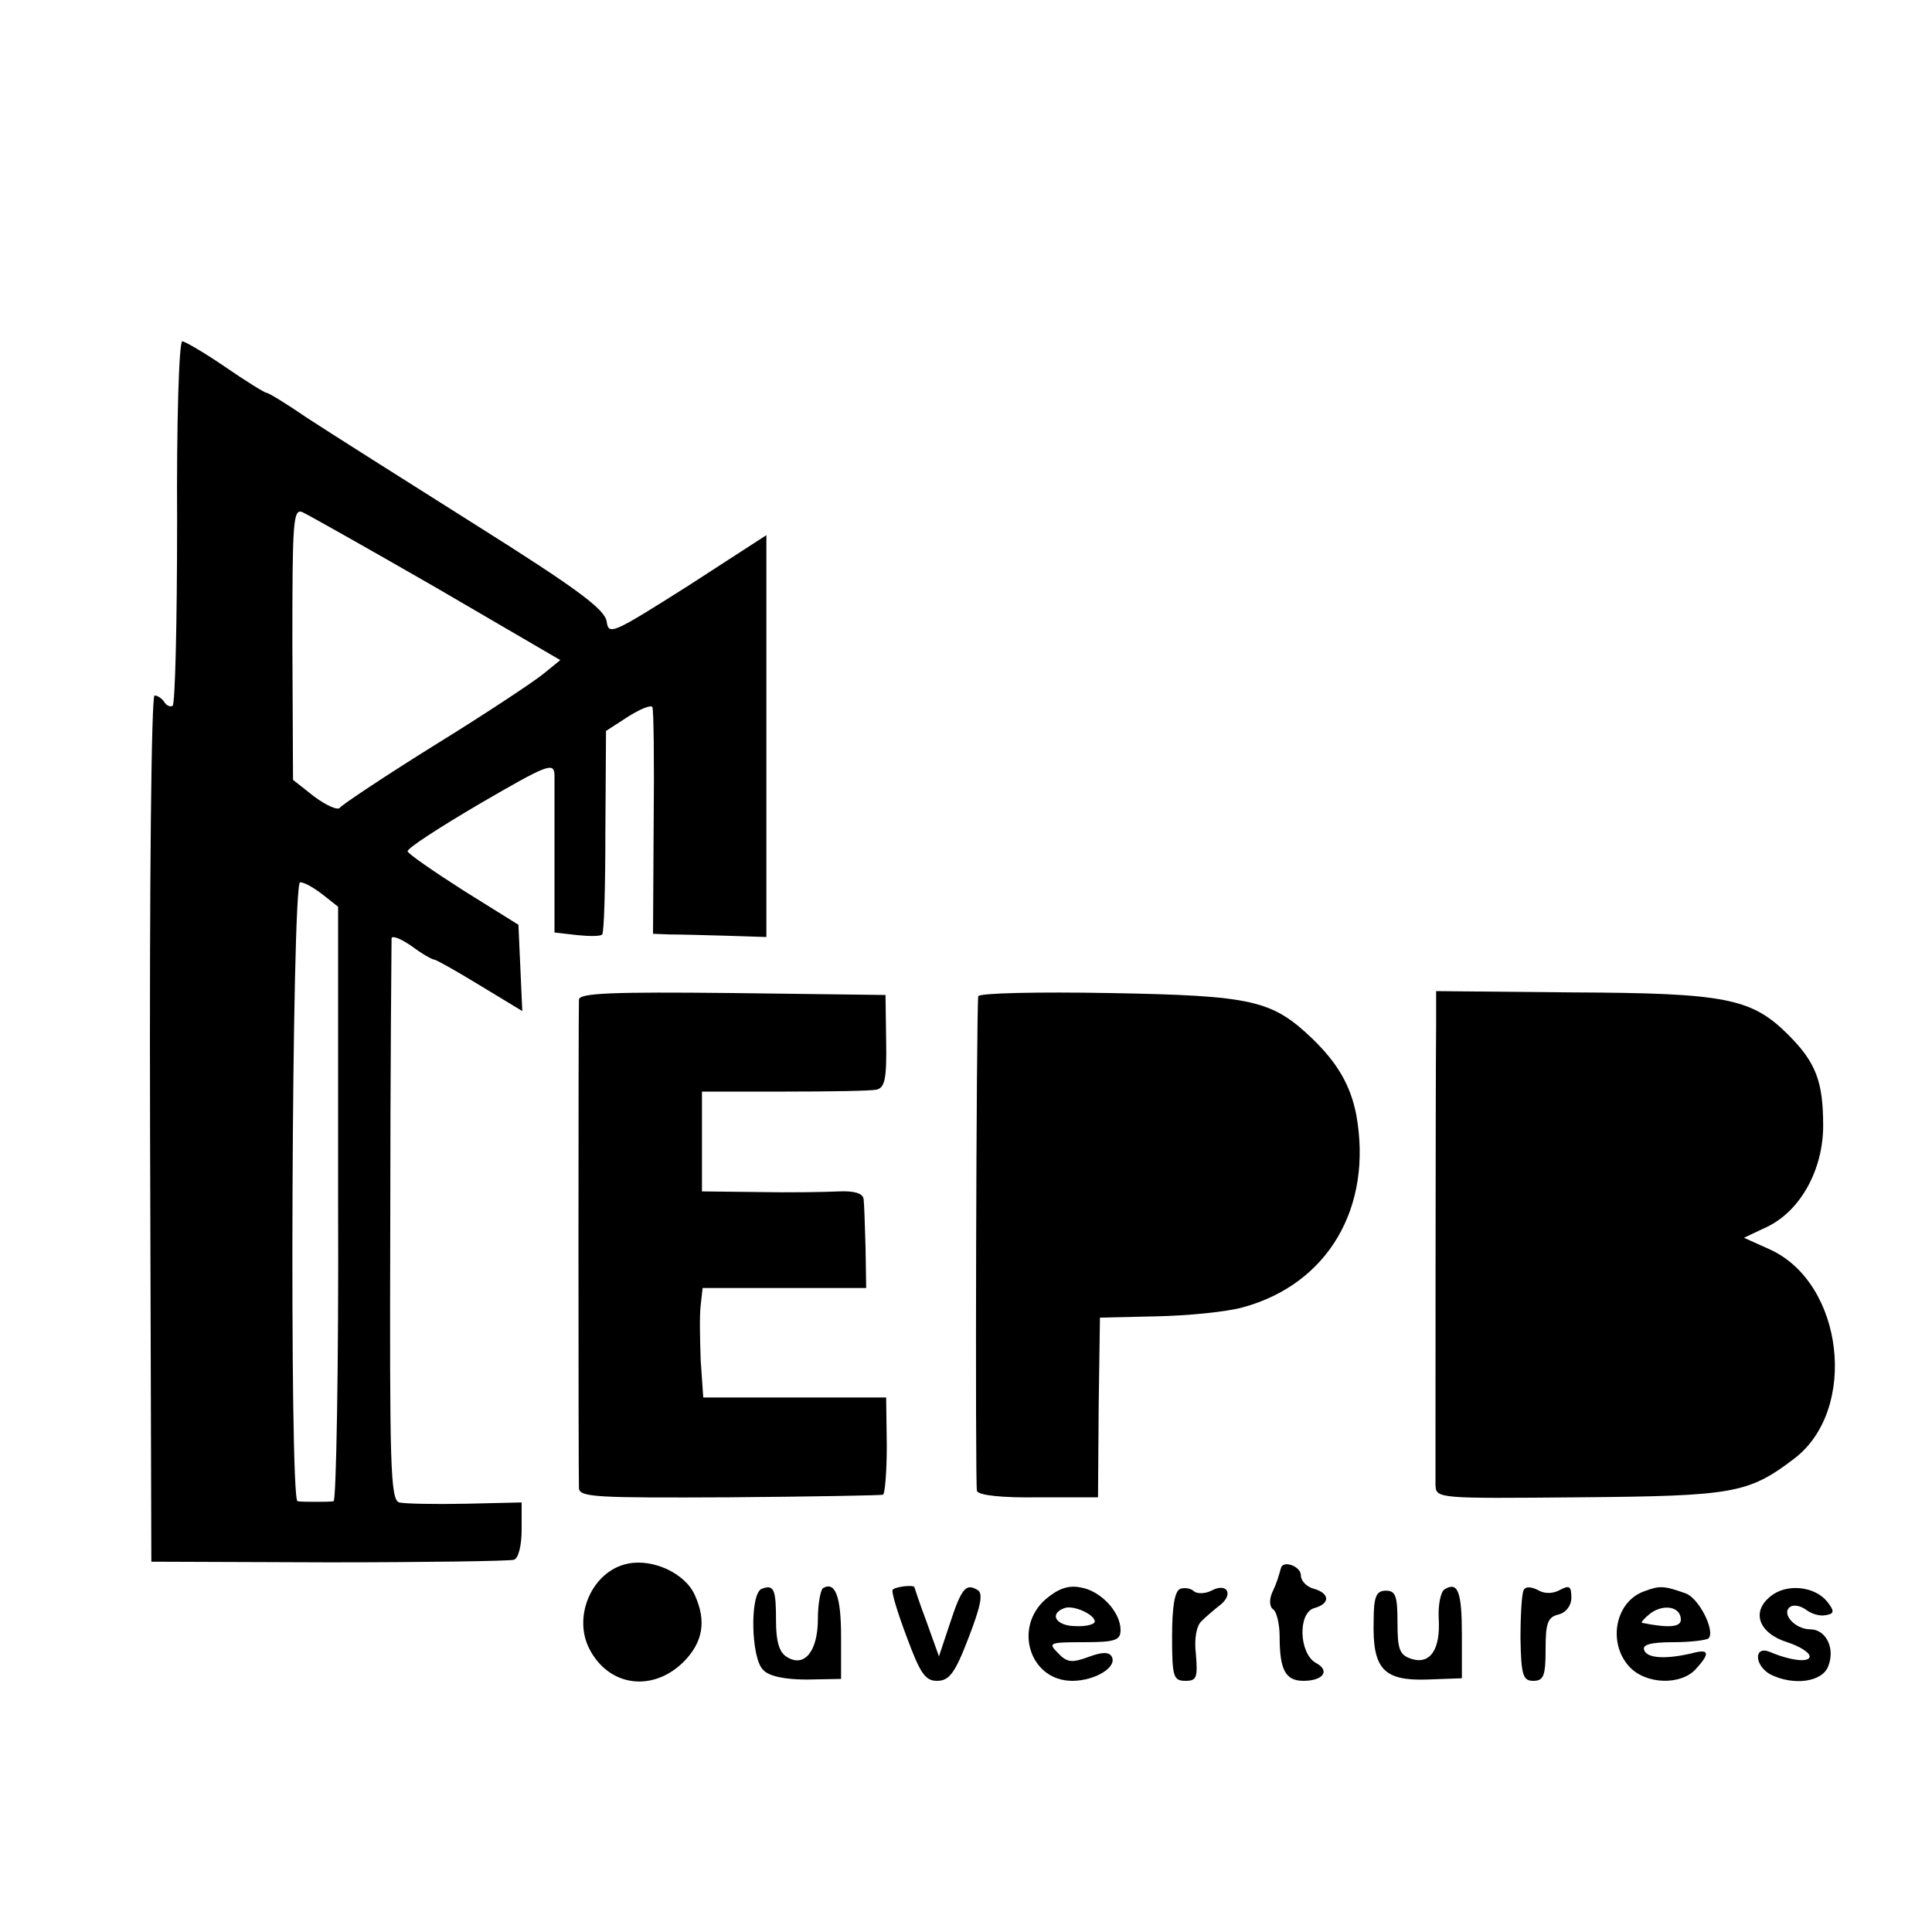 <?xml version="1.0" standalone="no"?>
<!DOCTYPE svg PUBLIC "-//W3C//DTD SVG 20010904//EN"
 "http://www.w3.org/TR/2001/REC-SVG-20010904/DTD/svg10.dtd">
<svg version="1.0" xmlns="http://www.w3.org/2000/svg"
 width="300pt" height="300pt" viewBox="0 0 300 300"
 preserveAspectRatio="xMidYMid meet">
<g transform="translate(0,300) scale(0.1,-0.1)"
fill="#000000" stroke="none">
<path d="M275 2189 c0 -154 -3 -283 -7 -285 -4 -2 -9 0 -13 6 -3 5 -10 10 -15
10 -5 0 -8 -292 -7 -672 l2 -673 275 -1 c151 0 281 2 288 4 7 2 12 22 12 47
l0 42 -87 -2 c-49 -1 -95 0 -103 2 -14 4 -15 57 -14 436 0 238 2 436 2 440 1
5 15 -1 31 -12 16 -12 32 -21 35 -21 3 0 35 -18 71 -40 l66 -40 -3 67 -3 67
-85 53 c-47 30 -86 57 -87 61 -2 4 49 37 112 74 105 61 115 65 116 45 0 -12 0
-72 0 -133 l0 -112 35 -4 c19 -2 37 -2 39 1 3 2 5 74 5 160 l1 156 34 22 c19
12 36 19 38 15 2 -4 3 -85 2 -179 l-1 -173 26 -1 c14 0 53 -1 88 -2 l62 -2 0
312 0 312 -122 -79 c-117 -74 -123 -77 -126 -55 -3 19 -46 51 -205 151 -111
70 -228 144 -260 165 -32 22 -60 39 -63 39 -3 0 -32 18 -64 40 -32 22 -63 40
-67 40 -5 0 -9 -126 -8 -281z m403 -102 l192 -112 -27 -22 c-15 -12 -90 -62
-168 -110 -77 -48 -143 -92 -147 -97 -3 -5 -21 3 -40 17 l-33 26 -1 211 c0
187 1 210 15 205 9 -4 103 -57 209 -118z m-177 -476 l24 -19 0 -461 c1 -254
-3 -462 -7 -462 -4 -1 -17 -1 -28 -1 -11 0 -24 0 -28 1 -13 2 -9 961 4 961 7
0 22 -9 35 -19z"/>
<path d="M899 1448 c-1 -17 -1 -738 0 -759 1 -14 28 -15 234 -14 127 1 235 3
238 4 3 0 6 35 6 76 l-1 75 -142 0 -142 0 -4 58 c-1 31 -2 69 0 85 l3 27 127
0 127 0 -1 63 c-1 34 -2 68 -3 75 -1 9 -14 13 -38 12 -21 -1 -77 -2 -125 -1
l-88 1 0 78 0 77 128 0 c70 0 134 1 143 3 13 3 16 17 15 75 l-1 72 -237 3
c-187 2 -238 0 -239 -10z"/>
<path d="M1519 1453 c-3 -24 -5 -760 -2 -768 2 -7 40 -11 96 -10 l92 0 1 140
2 139 88 2 c49 1 109 7 134 14 132 36 202 155 176 299 -9 46 -29 80 -68 118
-63 60 -92 67 -315 71 -112 2 -203 0 -204 -5z"/>
<path d="M2230 1408 c-1 -94 -1 -692 -1 -714 1 -21 3 -21 224 -19 239 2 262 6
333 60 100 76 77 273 -38 325 l-40 18 36 17 c52 25 87 89 87 157 0 68 -11 98
-54 141 -57 57 -97 65 -335 66 l-212 2 0 -53z"/>
<path d="M975 572 c-55 -11 -86 -81 -60 -132 30 -59 98 -68 146 -21 31 31 36
64 18 104 -15 34 -65 57 -104 49z"/>
<path d="M1989 565 c-4 -14 -6 -22 -14 -39 -4 -10 -4 -21 2 -25 5 -3 10 -22
10 -42 0 -52 9 -69 37 -69 31 0 42 16 19 28 -26 15 -28 78 -2 85 25 7 24 23
-1 30 -11 3 -20 12 -20 21 0 14 -28 24 -31 11z"/>
<path d="M1183 533 c-19 -7 -17 -108 2 -126 9 -10 34 -15 68 -15 l53 1 0 66
c0 62 -9 86 -28 75 -4 -3 -8 -25 -8 -48 0 -50 -21 -76 -48 -59 -12 7 -17 24
-17 56 0 49 -3 57 -22 50z"/>
<path d="M1386 531 c-2 -3 8 -36 22 -73 21 -57 29 -68 47 -68 19 0 28 12 49
67 19 49 23 69 14 74 -18 11 -25 3 -43 -52 l-17 -51 -19 53 c-11 29 -19 54
-19 54 0 5 -32 1 -34 -4z"/>
<path d="M1624 517 c-51 -44 -25 -127 41 -127 36 0 71 22 61 38 -4 7 -15 7
-36 -1 -25 -9 -33 -9 -47 6 -16 16 -14 17 40 17 49 0 57 3 57 19 0 28 -31 61
-62 66 -19 4 -35 -2 -54 -18z m76 -35 c0 -4 -13 -8 -30 -7 -30 0 -42 19 -17
28 14 5 47 -10 47 -21z"/>
<path d="M1833 533 c-9 -3 -13 -28 -13 -74 0 -63 2 -69 21 -69 17 0 19 5 16
41 -3 25 1 45 9 52 7 7 20 18 29 25 21 17 10 35 -14 22 -10 -5 -22 -5 -27 -1
-5 5 -15 6 -21 4z"/>
<path d="M2243 532 c-6 -4 -10 -24 -9 -45 3 -48 -13 -72 -42 -63 -19 6 -22 15
-22 57 0 41 -3 49 -18 49 -15 0 -19 -9 -19 -47 -2 -74 15 -93 82 -91 l55 2 0
67 c0 67 -6 84 -27 71z"/>
<path d="M2366 531 c-3 -5 -5 -39 -5 -75 1 -58 4 -66 20 -66 16 0 19 8 19 49
0 40 3 50 20 54 12 3 20 14 20 26 0 18 -3 20 -18 12 -11 -6 -24 -6 -34 0 -10
5 -19 6 -22 0z"/>
<path d="M2553 529 c-45 -16 -57 -80 -23 -117 26 -28 80 -29 103 -4 23 25 21
32 -5 25 -42 -10 -71 -8 -75 5 -3 8 10 12 45 12 27 0 51 3 55 6 11 11 -15 63
-36 70 -34 12 -40 12 -64 3z m57 -44 c0 -12 -20 -13 -60 -5 -3 0 3 7 13 15 21
15 47 10 47 -10z"/>
<path d="M2749 521 c-30 -24 -18 -57 26 -71 19 -6 35 -16 35 -22 0 -10 -29 -7
-62 7 -25 10 -24 -21 1 -35 36 -18 81 -12 90 13 11 28 -4 57 -28 57 -24 0 -46
25 -31 35 6 4 17 1 25 -5 8 -6 21 -10 30 -8 13 2 14 6 3 20 -19 25 -64 30 -89
9z"/>
</g>
</svg>
